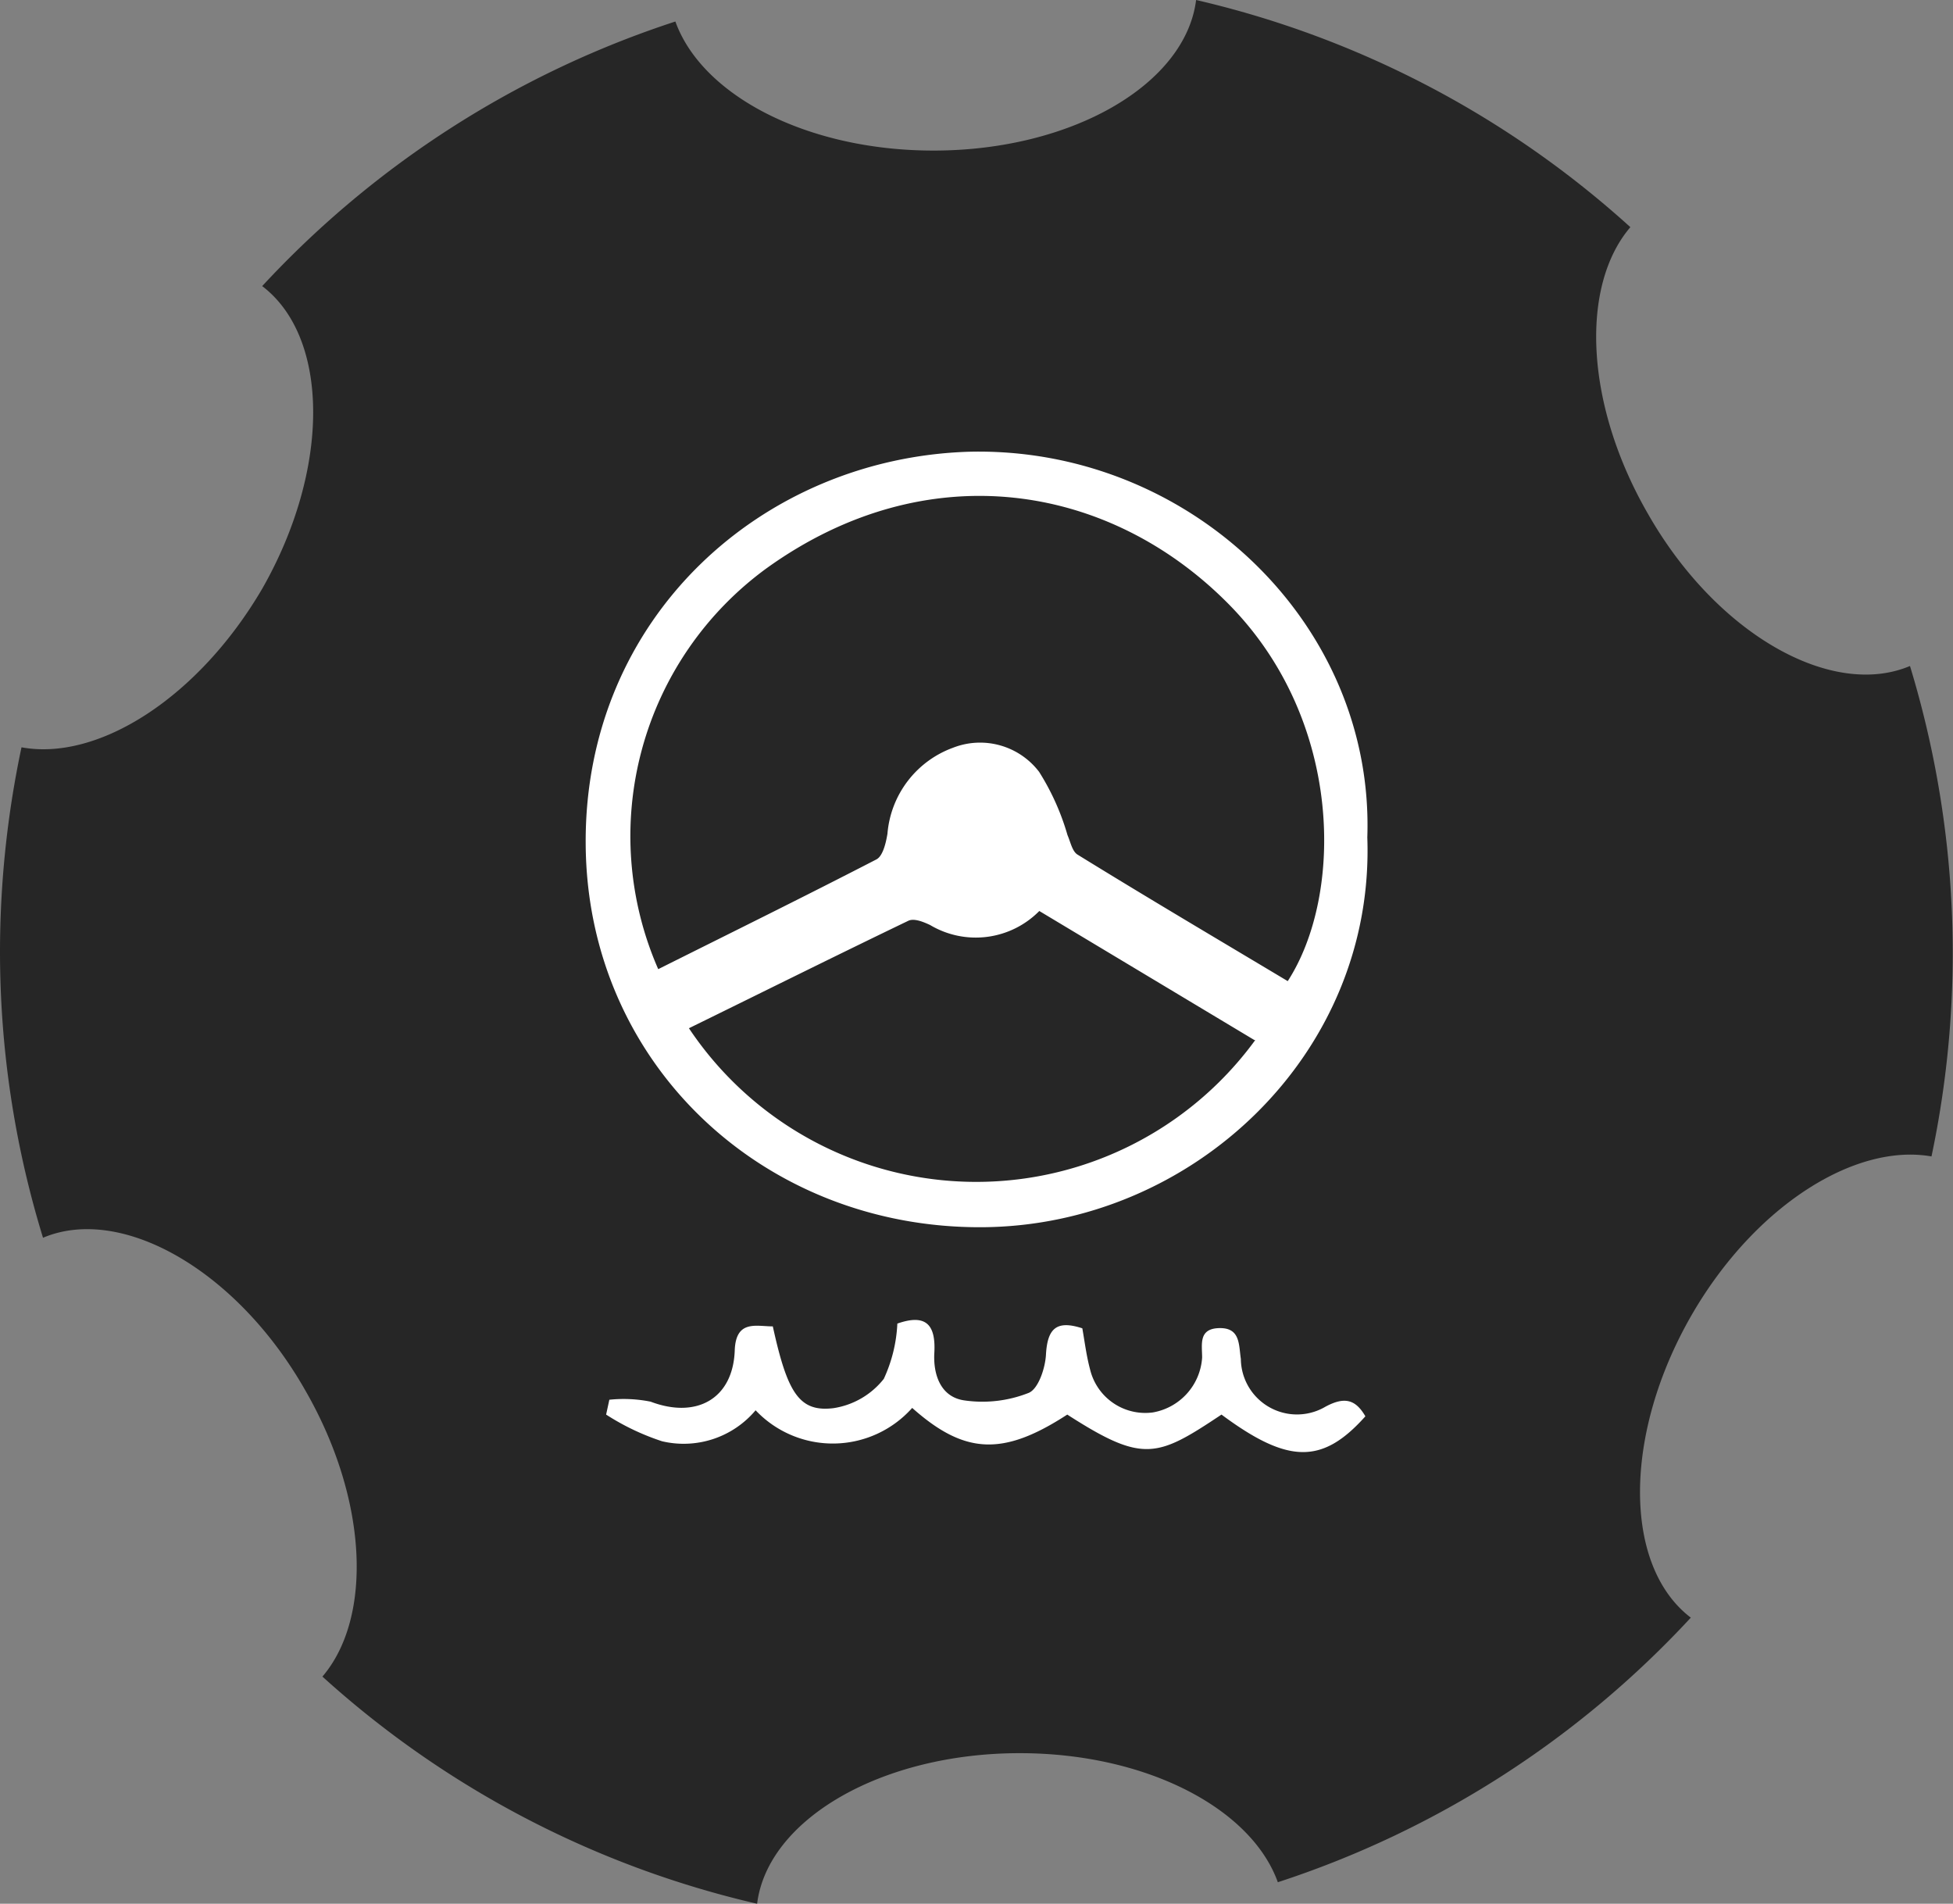 <svg xmlns="http://www.w3.org/2000/svg" viewBox="0 0 90.8 88.5"><rect x="0" y="0" width="90.8" height="88.5" fill="#808080" stroke="none"/><defs><style>.cls-1{fill:#262626;}.cls-2{fill:#fff;}</style></defs><g id="Layer_2" data-name="Layer 2"><g id="Movement_Lines" data-name="Movement Lines"><path class="cls-1" d="M78.65,61.13c2.93-5.07,7.59-8,11.15-7.37a45.77,45.77,0,0,0-1-22.8c-3.65,1.54-9-1.49-12.18-7.07-2.93-5.07-3.17-10.58-.82-13.33A45.25,45.25,0,0,0,55.61,0c-.49,3.92-5.77,7-12.21,7-5.86,0-10.76-2.55-12-6A45.34,45.34,0,0,0,12.19,13.3c3.14,2.39,3.18,8.5,0,14.07C9.22,32.44,4.56,35.4,1,34.74a45.87,45.87,0,0,0-1,9.51A45.23,45.23,0,0,0,2,57.54c3.64-1.54,9,1.49,12.18,7.07,2.93,5.07,3.16,10.58.81,13.33A45.24,45.24,0,0,0,35.2,88.5c.49-3.92,5.77-7,12.21-7,5.86,0,10.76,2.55,12,6A45.28,45.28,0,0,0,78.61,75.2C75.47,72.81,75.44,66.7,78.65,61.13Z"/><path class="cls-2" d="M63.57,38.93C63.93,49,55.43,57,45.65,57.05c-10.18.05-18.37-7.63-18.42-17.83C27.17,28.71,35.43,21.3,45.05,21,55.23,20.75,63.91,28.94,63.57,38.93Zm-33,6.14c3.4-1.7,6.81-3.38,10.18-5.12.3-.16.44-.77.51-1.19a4.66,4.66,0,0,1,3.05-4,3.45,3.45,0,0,1,4,1.12,11.4,11.4,0,0,1,1.32,2.94c.14.32.22.76.47.91,3.24,2,6.51,3.93,9.77,5.88,2.59-4,2.61-12.13-2.77-17.55-5.54-5.59-14-7-21.45-1.65A15.41,15.41,0,0,0,30.61,45.07Zm27.75,3.28-10-6a4.15,4.15,0,0,1-5.08.65c-.3-.14-.73-.32-1-.2-3.41,1.64-6.8,3.33-10.21,5A16.06,16.06,0,0,0,58.36,48.35Z"/><path class="cls-2" d="M42.41,65.45a4.94,4.94,0,0,1-7.28.11A4.37,4.37,0,0,1,30.78,67a11.23,11.23,0,0,1-2.6-1.24l.15-.69a6.39,6.39,0,0,1,1.92.09c2.14.81,3.83-.14,3.91-2.38.05-1.44,1-1.12,1.77-1.12.68,3.1,1.23,4,2.83,3.8a3.69,3.69,0,0,0,2.33-1.36,6.84,6.84,0,0,0,.63-2.57c1.34-.47,1.79.06,1.72,1.35-.06,1,.28,2.06,1.39,2.22a5.85,5.85,0,0,0,3-.35c.45-.19.77-1.16.8-1.79.07-1.18.47-1.61,1.69-1.21.11.62.19,1.28.36,1.91a2.64,2.64,0,0,0,2.92,2,2.77,2.77,0,0,0,2.29-2.55c0-.61-.18-1.35.8-1.37s.9.77,1,1.43a2.61,2.61,0,0,0,3.94,2.22c.88-.47,1.39-.34,1.85.45-2,2.24-3.59,2.22-6.69-.08-3,2-3.64,2.27-7.17,0C46.65,67.69,44.86,67.63,42.41,65.45Z"/></g></g></svg>